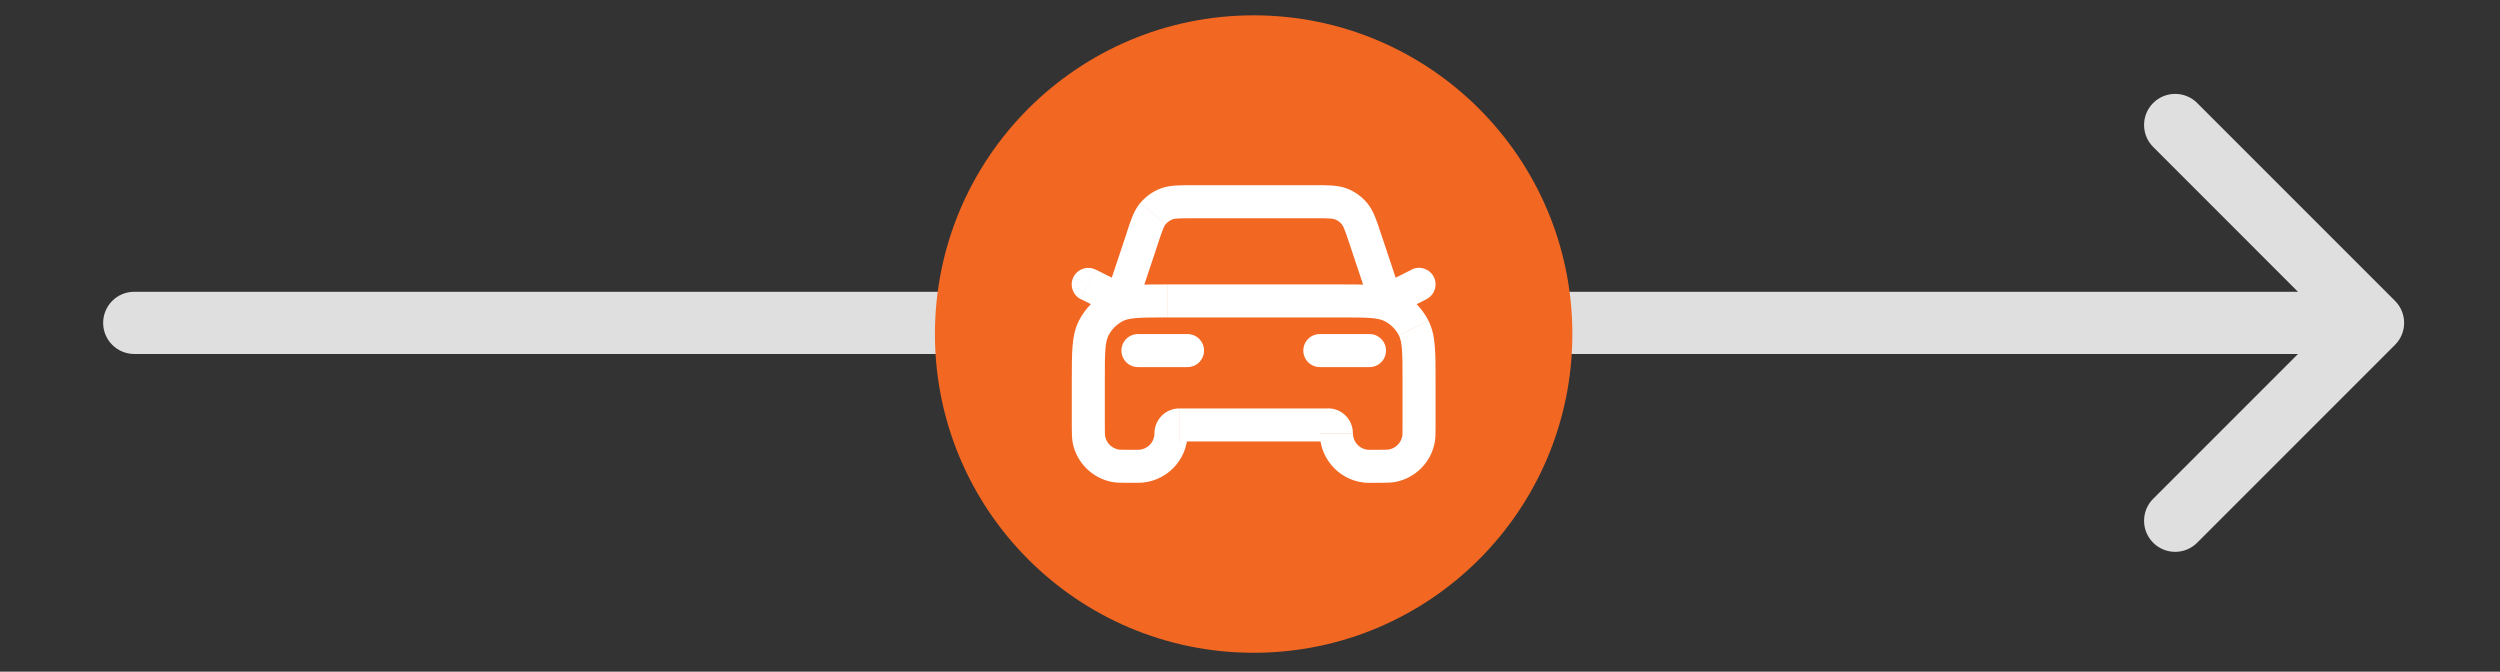 <svg width="201" height="54" viewBox="0 0 201 54" fill="none" xmlns="http://www.w3.org/2000/svg">
<rect x="0" y="0" width="201" height="54" fill="#333333" stroke="none"/>
<path d="M10.793 23.459C9.412 23.459 8.293 24.578 8.293 25.959C8.293 27.339 9.412 28.459 10.793 28.459V23.459ZM192.56 27.726C193.537 26.75 193.537 25.167 192.56 24.191L176.651 8.281C175.674 7.305 174.091 7.305 173.115 8.281C172.139 9.257 172.139 10.84 173.115 11.816L187.257 25.959L173.115 40.101C172.139 41.077 172.139 42.66 173.115 43.636C174.091 44.612 175.674 44.612 176.651 43.636L192.56 27.726ZM10.793 25.959V28.459H190.793V25.959V23.459H10.793V25.959Z" fill="#DFDFDF"/>
<path d="M126.418 26.858C126.418 12.706 114.945 1.233 100.793 1.233C86.64 1.233 75.168 12.706 75.168 26.858C75.168 41.011 86.64 52.483 100.793 52.483C114.945 52.483 126.418 41.011 126.418 26.858Z" fill="#F26722"/>
<path d="M106.116 29.515H110.107V26.858H106.116V29.515ZM112.029 25.389L114.685 24.06L113.498 21.68L110.842 23.008L112.029 25.389ZM86.907 24.053L89.563 25.382L90.75 23.002L88.093 21.673L86.907 24.053ZM91.491 29.515H95.483V26.858H91.491V29.515ZM93.278 15.167C92.658 15.41 92.105 15.808 91.68 16.32L93.723 18.026C93.865 17.857 94.047 17.722 94.256 17.642L93.285 15.167H93.278ZM93.11 19.55C93.494 18.397 93.595 18.174 93.716 18.026L91.673 16.32C91.147 16.947 90.898 17.77 90.588 18.707L93.11 19.55ZM95.887 14.891C94.896 14.891 94.04 14.87 93.278 15.167L94.249 17.642C94.424 17.574 94.667 17.547 95.887 17.547V14.891ZM107.343 17.642C107.552 17.722 107.734 17.857 107.875 18.026L109.918 16.32C109.487 15.808 108.941 15.41 108.32 15.167L107.349 17.642H107.343ZM111.004 18.707C110.694 17.77 110.437 16.947 109.918 16.32L107.875 18.026C107.997 18.174 108.098 18.397 108.482 19.55L111.004 18.707ZM105.711 17.547C106.925 17.547 107.167 17.567 107.349 17.642L108.32 15.167C107.558 14.87 106.702 14.891 105.711 14.891V17.547ZM91.424 24.62L93.116 19.55L90.595 18.707L88.902 23.777L91.424 24.62ZM108.482 19.55L110.174 24.62L112.696 23.777L111.004 18.707L108.482 19.55ZM95.887 17.547H105.711V14.891H95.887V17.547ZM89.078 23.447C88.08 23.959 87.264 24.768 86.751 25.773L89.118 26.98C89.374 26.481 89.779 26.069 90.278 25.82L89.071 23.453L89.078 23.447ZM88.828 30.58C88.828 29.441 88.828 28.665 88.875 28.072C88.923 27.492 89.01 27.189 89.118 26.98L86.751 25.773C86.421 26.42 86.293 27.108 86.232 27.849C86.172 28.584 86.172 29.481 86.172 30.58H88.828ZM93.885 22.867C92.793 22.867 91.889 22.867 91.154 22.927C90.406 22.988 89.718 23.116 89.078 23.447L90.284 25.813C90.493 25.705 90.79 25.618 91.37 25.57C91.97 25.523 92.746 25.523 93.878 25.523V22.867H93.885ZM111.314 25.813C111.813 26.069 112.224 26.474 112.474 26.973L114.84 25.766C114.328 24.768 113.519 23.952 112.514 23.44L111.307 25.806L111.314 25.813ZM115.42 30.58C115.42 29.488 115.42 28.584 115.359 27.849C115.299 27.101 115.171 26.413 114.84 25.773L112.474 26.98C112.581 27.189 112.669 27.485 112.716 28.072C112.763 28.672 112.763 29.447 112.763 30.58H115.42ZM107.713 25.523C108.853 25.523 109.628 25.523 110.222 25.57C110.801 25.618 111.105 25.705 111.307 25.813L112.514 23.447C111.867 23.116 111.179 22.988 110.437 22.927C109.702 22.867 108.806 22.867 107.707 22.867V25.523H107.713ZM106.783 35.495C106.419 35.495 106.116 35.199 106.116 34.828H108.772C108.772 33.729 107.882 32.832 106.776 32.832V35.489L106.783 35.495ZM94.815 32.839C93.716 32.839 92.82 33.729 92.82 34.834H95.476C95.476 35.199 95.18 35.502 94.809 35.502V32.846L94.815 32.839ZM89.9 36.136C89.374 36.028 88.963 35.617 88.855 35.091L86.246 35.61C86.563 37.194 87.797 38.428 89.381 38.745L89.9 36.136ZM86.172 34.167C86.172 34.72 86.172 35.192 86.246 35.61L88.855 35.091C88.835 34.996 88.828 34.848 88.828 34.167H86.172ZM90.824 36.163C90.143 36.163 89.995 36.163 89.9 36.136L89.381 38.745C89.799 38.826 90.271 38.819 90.824 38.819V36.163ZM92.82 34.834C92.82 35.569 92.226 36.163 91.491 36.163V38.819C93.696 38.819 95.483 37.032 95.483 34.828H92.826L92.82 34.834ZM106.116 34.834C106.116 37.039 107.902 38.826 110.107 38.826V36.169C109.372 36.169 108.779 35.576 108.779 34.841H106.122L106.116 34.834ZM112.211 38.745C113.795 38.428 115.029 37.194 115.346 35.61L112.737 35.091C112.629 35.617 112.217 36.028 111.691 36.136L112.211 38.745ZM112.763 34.167C112.763 34.848 112.763 34.996 112.737 35.091L115.346 35.61C115.427 35.192 115.42 34.72 115.42 34.167H112.763ZM110.768 38.819C111.321 38.819 111.793 38.819 112.211 38.745L111.691 36.136C111.597 36.156 111.449 36.163 110.768 36.163V38.819ZM112.763 30.58V34.167H115.42V30.58H112.763ZM88.828 34.167V30.58H86.172V34.167H88.828ZM110.768 36.163H110.1V38.819H110.768V36.163ZM91.491 36.163H90.824V38.819H91.491V36.163ZM106.783 32.839H94.815V35.495H106.783V32.839ZM93.885 25.523H107.713V22.867H93.885V25.523ZM110.107 29.515C110.842 29.515 111.435 28.921 111.435 28.186C111.435 27.452 110.842 26.858 110.107 26.858V29.515ZM106.116 26.858C105.381 26.858 104.787 27.452 104.787 28.186C104.787 28.921 105.381 29.515 106.116 29.515V26.858ZM114.685 24.053C115.339 23.723 115.609 22.927 115.278 22.267C114.948 21.613 114.152 21.343 113.492 21.673L114.678 24.053H114.685ZM88.093 21.68C87.439 21.35 86.637 21.619 86.307 22.273C85.976 22.927 86.246 23.73 86.9 24.06L88.087 21.68H88.093ZM95.476 29.515C96.211 29.515 96.804 28.921 96.804 28.186C96.804 27.452 96.211 26.858 95.476 26.858V29.515ZM91.491 26.858C90.757 26.858 90.163 27.452 90.163 28.186C90.163 28.921 90.757 29.515 91.491 29.515V26.858ZM90.163 24.195L89.57 25.382C89.914 25.557 90.318 25.57 90.676 25.422C91.033 25.274 91.309 24.977 91.431 24.613L90.17 24.195H90.163ZM111.435 24.195L110.174 24.613C110.296 24.977 110.572 25.274 110.93 25.422C111.287 25.57 111.691 25.557 112.035 25.382L111.442 24.195H111.435Z" fill="white"/>
</svg>
